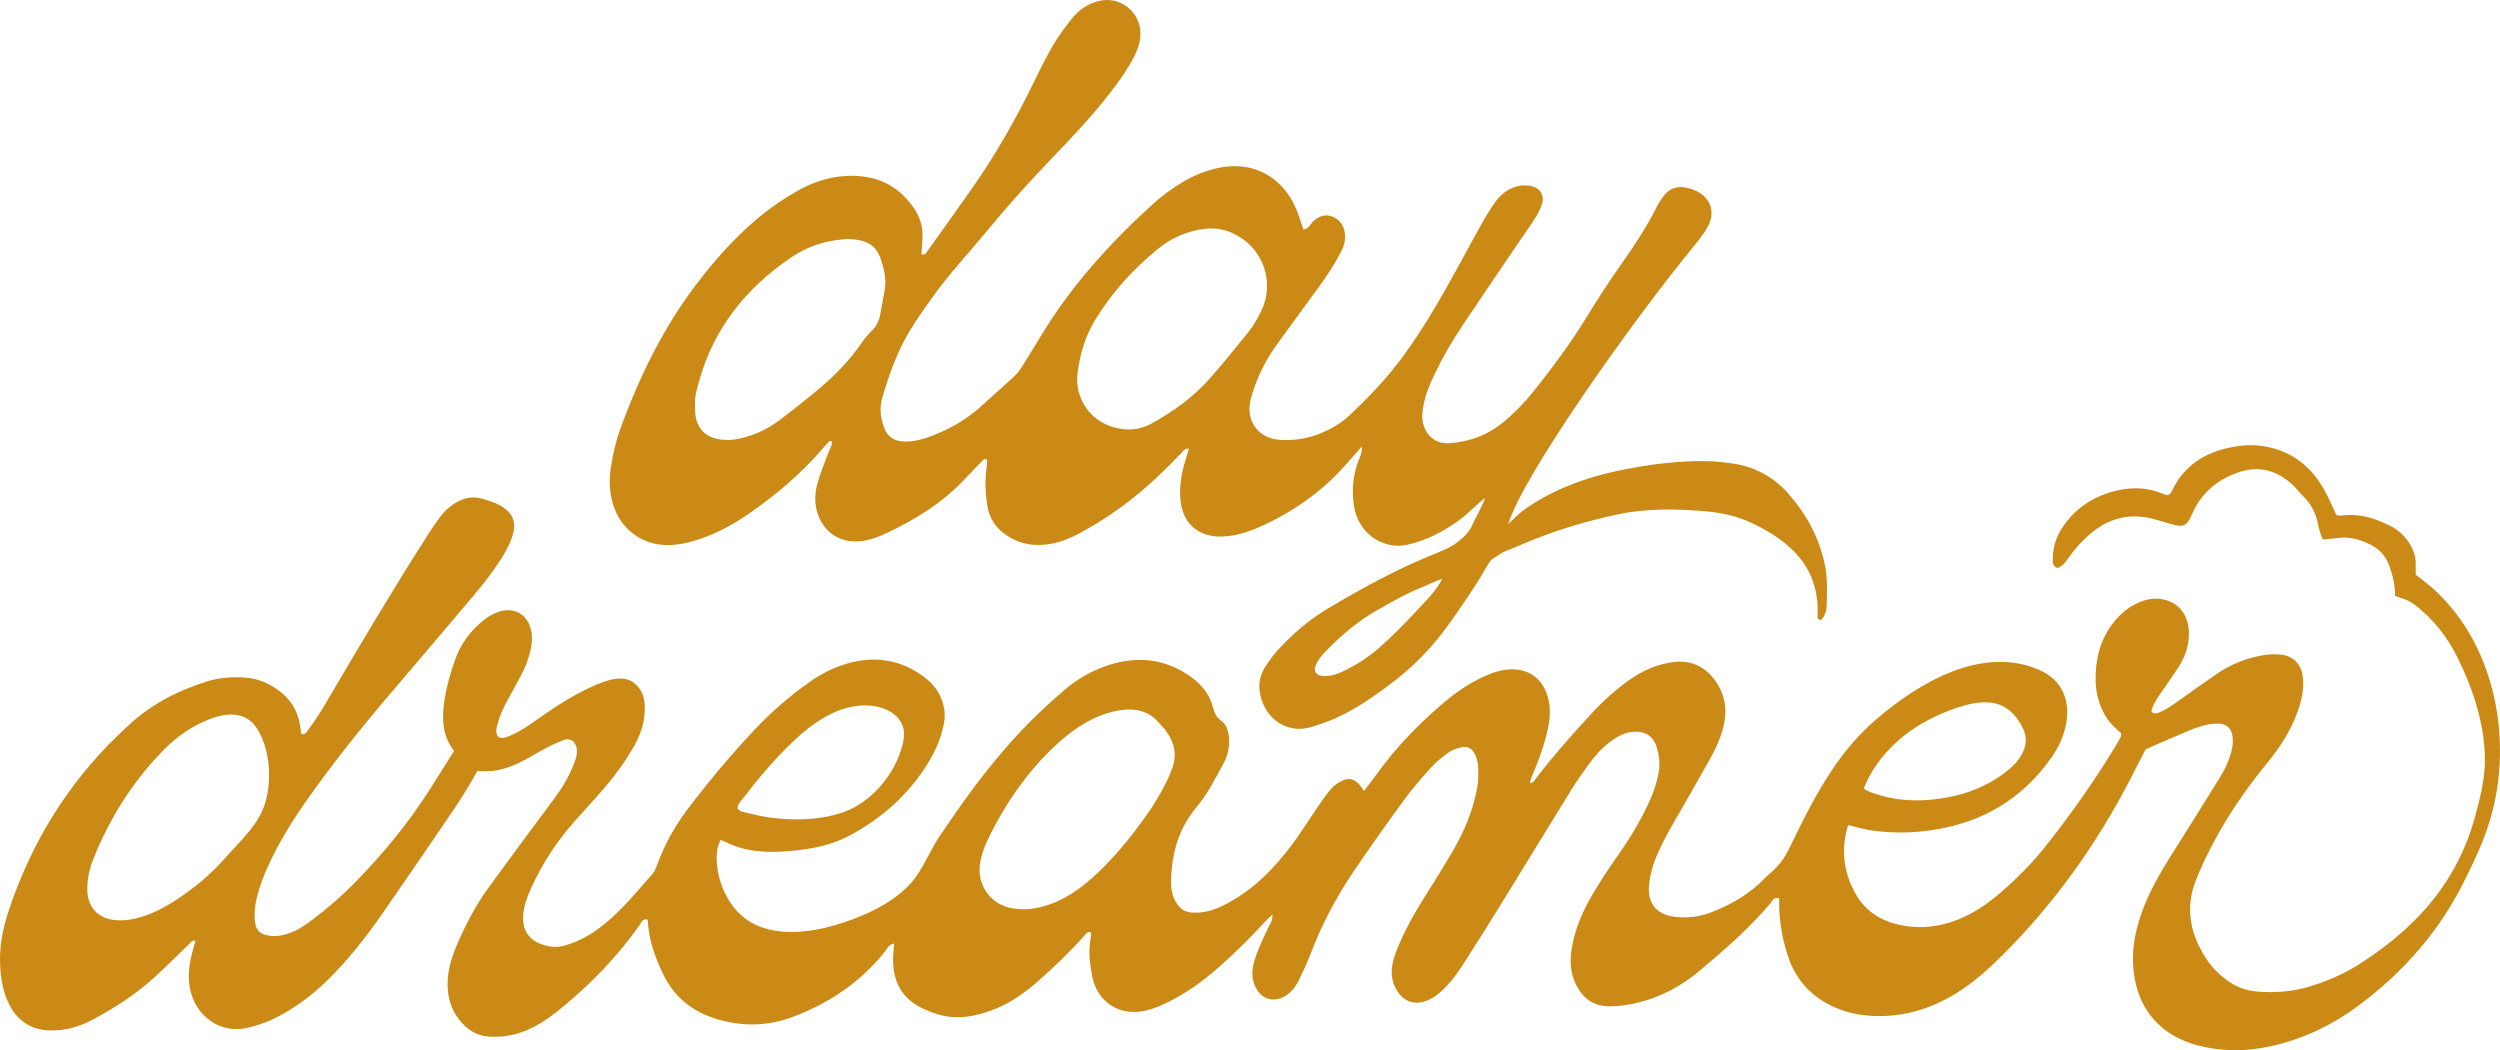<svg xmlns="http://www.w3.org/2000/svg" width="219" height="92" viewBox="0 0 219 92" fill="none"><path d="M204.622 45.078C204.926 45.227 205.19 45.15 205.444 45.128C206.84 45.006 208.103 45.437 209.322 46.033C210.034 46.381 210.624 46.9 211.054 47.579C211.385 48.098 211.611 48.662 211.617 49.291C211.617 49.633 211.617 49.981 211.617 50.346C211.749 50.445 211.848 50.528 211.953 50.605C218.413 55.321 220.376 64.614 218.071 72.007C217.894 72.565 217.701 73.117 217.486 73.658C217.045 74.79 216.509 75.889 215.974 76.977C213.796 81.444 210.624 85.088 206.663 88.047C204.302 89.809 201.693 91.057 198.797 91.675C196.685 92.128 194.578 92.122 192.476 91.565C189.525 90.781 187.114 88.611 186.866 84.574C186.756 82.802 187.153 81.118 187.787 79.483C188.405 77.899 189.249 76.43 190.154 74.994C191.433 72.973 192.702 70.947 193.96 68.915C194.627 67.844 195.041 67.258 195.41 66.044C195.537 65.618 195.615 65.199 195.592 64.763C195.543 63.785 195.068 63.344 194.098 63.388C193.259 63.426 192.476 63.703 191.715 64.017C190.512 64.514 189.177 65.105 187.958 65.641C187.407 66.717 187.158 67.203 186.601 68.28C183.617 74.034 179.894 79.246 175.282 83.807C174.107 84.972 172.872 86.071 171.465 86.948C169.077 88.445 166.495 89.19 163.66 88.969C162.695 88.892 161.768 88.682 160.885 88.312C158.811 87.445 157.366 85.96 156.643 83.812C156.186 82.448 155.921 81.04 155.86 79.599C155.849 79.296 155.86 78.992 155.86 78.71C155.391 78.528 155.276 78.903 155.11 79.102C153.251 81.305 151.094 83.194 148.893 85.032C147.023 86.595 144.905 87.644 142.484 88.031C142.015 88.108 141.535 88.141 141.061 88.152C139.643 88.185 138.678 87.49 138.06 86.253C137.53 85.193 137.503 84.072 137.707 82.94C137.977 81.427 138.556 80.024 139.306 78.694C140.101 77.291 141.005 75.96 141.927 74.646C142.925 73.216 143.802 71.72 144.519 70.13C144.878 69.335 145.154 68.517 145.302 67.65C145.435 66.9 145.341 66.171 145.131 65.458C144.856 64.514 144.166 64.061 143.168 64.1C142.395 64.128 141.75 64.475 141.143 64.912C140.393 65.453 139.781 66.132 139.24 66.866C138.672 67.634 138.121 68.418 137.619 69.23C135.627 72.443 133.669 75.679 131.683 78.892C130.519 80.781 129.339 82.653 128.142 84.519C127.651 85.287 127.099 86.021 126.443 86.661C126.002 87.087 125.533 87.462 124.943 87.672C123.922 88.042 123.056 87.777 122.444 86.882C121.859 86.032 121.809 85.093 122.052 84.132C122.179 83.63 122.378 83.144 122.587 82.664C123.188 81.261 123.939 79.942 124.75 78.65C125.605 77.291 126.465 75.927 127.27 74.541C128.258 72.841 129.019 71.046 129.383 69.103C129.504 68.457 129.521 67.805 129.482 67.153C129.455 66.717 129.339 66.292 129.113 65.917C128.887 65.547 128.55 65.381 128.12 65.447C127.596 65.525 127.11 65.74 126.697 66.055C126.217 66.419 125.737 66.811 125.334 67.264C124.523 68.169 123.718 69.086 123.001 70.069C121.49 72.14 120 74.227 118.566 76.353C117.033 78.627 115.753 81.046 114.782 83.619C114.473 84.431 114.098 85.215 113.712 85.993C113.436 86.546 113.033 87.004 112.482 87.307C111.588 87.799 110.656 87.561 110.11 86.695C109.635 85.944 109.619 85.137 109.845 84.309C110.132 83.255 110.617 82.283 111.081 81.3C111.241 80.958 111.511 80.659 111.461 80.107C111.163 80.405 110.921 80.621 110.706 80.858C109.415 82.272 108.047 83.608 106.607 84.867C105.294 86.015 103.877 87.015 102.31 87.793C101.687 88.103 101.047 88.373 100.368 88.528C98.112 89.052 96.138 87.821 95.685 85.557C95.465 84.447 95.327 83.321 95.542 82.189C95.575 82.023 95.57 81.847 95.581 81.686C95.277 81.559 95.167 81.769 95.034 81.918C93.7 83.415 92.26 84.801 90.749 86.109C89.59 87.109 88.338 87.965 86.893 88.495C85.486 89.008 84.058 89.306 82.557 88.958C81.956 88.82 81.399 88.6 80.847 88.346C79.027 87.501 78.227 86.021 78.233 84.061C78.233 83.597 78.293 83.133 78.326 82.642C77.83 82.752 77.686 83.155 77.449 83.448C75.309 86.082 72.606 87.898 69.445 89.08C67.206 89.919 64.944 89.941 62.677 89.234C60.587 88.577 59.02 87.291 58.066 85.287C57.349 83.785 56.808 82.239 56.742 80.566C56.29 80.422 56.196 80.803 56.041 81.018C54.127 83.74 51.838 86.109 49.279 88.224C48.44 88.92 47.569 89.56 46.587 90.046C45.434 90.62 44.22 90.874 42.935 90.814C41.964 90.769 41.181 90.372 40.53 89.676C39.482 88.561 39.118 87.208 39.228 85.712C39.306 84.707 39.603 83.751 40.001 82.829C40.767 81.024 41.678 79.29 42.83 77.705C44.722 75.105 46.642 72.526 48.562 69.942C49.268 68.992 49.863 67.993 50.288 66.888C50.426 66.524 50.553 66.16 50.542 65.751C50.514 65.017 49.974 64.569 49.334 64.846C48.937 65.017 48.528 65.166 48.142 65.365C47.602 65.641 47.072 65.944 46.548 66.248C45.103 67.098 43.597 67.733 41.821 67.529C41.556 67.993 41.308 68.446 41.043 68.882C40.635 69.55 40.227 70.218 39.785 70.864C37.678 73.951 35.577 77.043 33.442 80.107C32.024 82.145 30.491 84.088 28.72 85.833C27.413 87.125 25.957 88.219 24.329 89.069C23.48 89.516 22.586 89.825 21.649 90.041C19.304 90.593 17.12 89.008 16.651 86.628C16.441 85.579 16.552 84.552 16.817 83.531C16.91 83.161 17.015 82.791 17.12 82.41C16.817 82.338 16.723 82.553 16.579 82.686C15.575 83.647 14.594 84.635 13.573 85.574C11.929 87.081 10.07 88.285 8.107 89.328C6.937 89.947 5.702 90.306 4.361 90.267C2.723 90.217 1.559 89.444 0.82 88.014C0.274 86.954 0.075 85.794 0.015 84.613C-0.068 83.028 0.208 81.493 0.693 79.991C2.232 75.27 4.549 70.975 7.754 67.17C8.873 65.839 10.092 64.597 11.383 63.426C13.347 61.637 15.653 60.461 18.174 59.683C19.271 59.346 20.385 59.28 21.522 59.362C22.597 59.44 23.535 59.843 24.396 60.472C25.433 61.223 26.061 62.223 26.277 63.487C26.326 63.769 26.359 64.056 26.398 64.31C26.767 64.36 26.85 64.122 26.977 63.962C27.694 63.029 28.29 62.018 28.886 61.008C31.704 56.21 34.545 51.428 37.546 46.746C37.849 46.271 38.169 45.801 38.506 45.349C38.87 44.857 39.306 44.421 39.824 44.101C40.547 43.654 41.313 43.433 42.179 43.676C42.852 43.863 43.514 44.062 44.099 44.454C44.926 45.012 45.202 45.752 44.954 46.718C44.755 47.486 44.386 48.176 43.972 48.838C43.255 49.981 42.433 51.053 41.562 52.08C39.123 54.973 36.674 57.855 34.22 60.732C31.567 63.841 29.013 67.026 26.674 70.384C25.482 72.101 24.396 73.879 23.524 75.784C23.105 76.695 22.746 77.623 22.504 78.6C22.322 79.323 22.25 80.058 22.344 80.797C22.432 81.466 22.757 81.797 23.408 81.935C24.114 82.084 24.787 81.951 25.449 81.709C26.111 81.466 26.685 81.073 27.242 80.659C28.676 79.594 30.017 78.423 31.258 77.142C33.663 74.674 35.83 72.018 37.678 69.114C38.379 68.015 39.063 66.911 39.774 65.779C38.732 64.448 38.693 62.913 38.936 61.323C39.123 60.114 39.455 58.948 39.863 57.8C40.354 56.414 41.198 55.271 42.339 54.349C42.748 54.018 43.189 53.753 43.696 53.587C45.015 53.162 46.162 53.78 46.504 55.127C46.653 55.724 46.62 56.331 46.482 56.938C46.294 57.75 45.997 58.512 45.599 59.247C45.208 59.975 44.805 60.693 44.413 61.422C44.06 62.074 43.768 62.753 43.569 63.465C43.465 63.841 43.382 64.233 43.674 64.569C43.989 64.724 44.27 64.608 44.557 64.498C45.373 64.183 46.101 63.703 46.807 63.2C48.186 62.217 49.593 61.273 51.11 60.505C51.888 60.114 52.676 59.749 53.526 59.545C54.221 59.385 54.91 59.352 55.523 59.81C56.157 60.29 56.433 60.958 56.477 61.726C56.538 62.791 56.301 63.802 55.854 64.757C55.594 65.304 55.28 65.828 54.955 66.342C54.155 67.59 53.223 68.733 52.235 69.837C51.535 70.61 50.834 71.383 50.145 72.167C48.65 73.884 47.436 75.778 46.498 77.854C46.179 78.572 45.908 79.301 45.837 80.091C45.677 81.885 46.763 82.675 48.231 82.918C48.699 82.995 49.179 82.923 49.643 82.78C50.823 82.415 51.866 81.813 52.825 81.046C54.469 79.737 55.782 78.114 57.161 76.546C57.398 76.275 57.498 75.944 57.619 75.618C58.248 73.94 59.103 72.382 60.184 70.952C62.021 68.523 63.973 66.187 66.058 63.968C67.52 62.41 69.126 61.014 70.868 59.777C72.049 58.937 73.334 58.313 74.746 57.988C76.942 57.485 78.977 57.888 80.808 59.197C81.713 59.843 82.392 60.671 82.651 61.798C82.772 62.317 82.794 62.819 82.695 63.344C82.441 64.691 81.895 65.917 81.167 67.054C79.463 69.716 77.173 71.737 74.393 73.211C72.832 74.039 71.128 74.37 69.39 74.53C67.917 74.668 66.445 74.691 64.988 74.304C64.354 74.133 63.769 73.857 63.13 73.57C62.721 74.359 62.738 75.177 62.837 75.988C62.914 76.634 63.085 77.269 63.339 77.871C64.36 80.29 66.213 81.488 68.794 81.626C70.51 81.714 72.165 81.372 73.787 80.847C76.076 80.102 78.784 78.837 80.218 76.833C81.035 75.69 81.559 74.354 82.353 73.189C83.219 71.908 84.091 70.632 85.012 69.39C86.81 66.955 88.752 64.625 90.936 62.532C91.686 61.809 92.459 61.107 93.253 60.434C94.422 59.44 95.74 58.689 97.213 58.231C99.778 57.435 102.178 57.728 104.384 59.34C105.3 60.009 105.956 60.837 106.249 61.93C106.376 62.41 106.519 62.813 106.955 63.117C107.446 63.46 107.606 64.017 107.655 64.603C107.721 65.403 107.578 66.16 107.186 66.866C106.458 68.197 105.774 69.567 104.792 70.737C103.27 72.554 102.669 74.691 102.586 77.01C102.558 77.805 102.669 78.572 103.149 79.24C103.469 79.688 103.86 79.909 104.45 79.942C105.443 79.997 106.298 79.748 107.186 79.307C109.707 78.042 111.61 76.11 113.254 73.89C114.054 72.808 114.765 71.659 115.527 70.549C115.819 70.119 116.122 69.694 116.448 69.285C116.746 68.904 117.126 68.606 117.562 68.396C118.196 68.098 118.687 68.236 119.145 68.81C119.25 68.937 119.338 69.081 119.482 69.29C119.89 68.76 120.265 68.285 120.618 67.794C122.273 65.481 124.237 63.465 126.393 61.621C127.491 60.682 128.666 59.87 129.979 59.269C130.773 58.904 131.595 58.634 132.483 58.634C133.846 58.634 134.91 59.335 135.429 60.599C135.842 61.599 135.837 62.631 135.627 63.675C135.362 65 134.916 66.27 134.403 67.518C134.259 67.871 134.061 68.203 134.033 68.617C134.342 68.589 134.43 68.341 134.568 68.159C136.085 66.198 137.718 64.332 139.406 62.521C140.503 61.339 141.684 60.252 143.035 59.357C144.067 58.678 145.176 58.214 146.4 58.021C148.016 57.767 149.318 58.319 150.256 59.628C151.078 60.776 151.32 62.085 151.012 63.476C150.791 64.459 150.41 65.381 149.919 66.259C148.993 67.932 148.038 69.589 147.084 71.245C146.433 72.377 145.777 73.498 145.242 74.696C144.85 75.574 144.574 76.485 144.464 77.446C144.276 79.097 145.082 80.129 146.731 80.317C147.823 80.444 148.893 80.312 149.93 79.909C151.696 79.224 153.295 78.291 154.614 76.916C154.641 76.883 154.674 76.85 154.707 76.822C155.811 75.867 156.224 75.397 156.881 74.028C159.319 68.942 161.283 65.674 164.311 63.056C168.062 59.821 173.583 56.524 178.586 58.661C180.931 59.661 181.289 61.715 181.002 63.344C180.804 64.476 180.324 65.492 179.662 66.425C177.428 69.572 174.427 71.593 170.671 72.449C168.409 72.962 166.115 73.078 163.809 72.725C163.18 72.626 162.562 72.432 161.895 72.272C161.249 74.403 161.481 76.419 162.562 78.318C163.483 79.942 164.967 80.781 166.765 81.09C168.762 81.432 170.649 81.046 172.442 80.135C173.495 79.599 174.433 78.898 175.321 78.13C176.705 76.932 177.991 75.635 179.133 74.205C181.383 71.383 183.457 68.435 185.333 65.342C185.493 65.083 185.641 64.818 185.779 64.547C185.818 64.476 185.801 64.382 185.818 64.249C185.377 63.813 184.864 63.415 184.516 62.852C183.904 61.864 183.601 60.776 183.578 59.633C183.54 57.855 183.932 56.171 185.007 54.713C185.746 53.714 186.662 52.958 187.887 52.587C189.696 52.046 191.963 53.018 191.731 55.917C191.66 56.834 191.323 57.695 190.816 58.474C190.363 59.164 189.889 59.837 189.42 60.522C189.028 61.091 188.604 61.643 188.46 62.317C188.653 62.565 188.857 62.515 189.067 62.438C189.685 62.206 190.214 61.831 190.749 61.455C191.919 60.627 193.083 59.788 194.269 58.981C195.433 58.192 196.718 57.678 198.102 57.424C198.659 57.319 199.228 57.286 199.79 57.342C200.833 57.447 201.55 58.12 201.704 59.164C201.809 59.898 201.759 60.638 201.572 61.361C201.175 62.896 200.463 64.282 199.564 65.574C199.095 66.254 198.56 66.888 198.047 67.534C195.929 70.196 194.131 73.056 192.746 76.176C192.603 76.491 192.476 76.816 192.349 77.137C191.4 79.577 191.869 81.83 193.248 83.956C193.7 84.652 194.269 85.253 194.931 85.761C195.741 86.385 196.646 86.761 197.672 86.855C199.206 86.993 200.711 86.882 202.19 86.457C203.778 85.993 205.29 85.347 206.696 84.447C208.644 83.199 210.447 81.786 212.036 80.091C214.342 77.634 215.936 74.768 216.818 71.532C217.204 70.119 217.574 68.677 217.657 67.192C217.828 63.929 216.736 60.566 215.312 57.667C214.386 55.779 213.101 54.139 211.407 52.886C210.955 52.549 210.398 52.411 209.802 52.206C209.824 51.301 209.609 50.429 209.305 49.573C209.013 48.745 208.484 48.148 207.728 47.751C206.867 47.298 205.963 47.022 204.975 47.11C204.501 47.149 204.032 47.215 203.497 47.27C203.265 46.828 203.144 46.331 203.039 45.829C202.846 44.913 202.432 44.117 201.748 43.46C201.467 43.19 201.235 42.87 200.96 42.593C199.525 41.185 197.843 40.721 195.94 41.423C194.114 42.096 192.735 43.306 191.974 45.144C191.957 45.183 191.941 45.222 191.919 45.266C191.56 46.055 191.24 46.199 190.374 45.956C189.834 45.801 189.293 45.636 188.747 45.487C186.667 44.918 184.809 45.321 183.148 46.729C182.442 47.325 181.835 47.988 181.3 48.733C181.002 49.148 180.727 49.6 180.225 49.755C179.872 49.622 179.828 49.368 179.822 49.103C179.8 47.977 180.131 46.956 180.776 46.044C181.902 44.449 183.441 43.46 185.327 42.996C186.761 42.643 188.168 42.687 189.536 43.284C189.652 43.333 189.779 43.35 189.861 43.372C190.198 43.273 190.264 42.991 190.374 42.77C191.566 40.473 193.59 39.441 196.028 39.082C197.016 38.938 198.014 38.982 199.001 39.236C201.274 39.816 202.774 41.285 203.817 43.311C204.115 43.885 204.369 44.482 204.622 45.028V45.078ZM89.706 79.654C91.609 79.627 93.512 78.672 94.946 77.518C97.213 75.695 99.199 73.233 100.826 70.842C101.119 70.411 101.367 69.953 101.637 69.506C102.062 68.799 102.415 68.054 102.696 67.275C103.121 66.104 102.873 65.055 102.178 64.078C101.974 63.796 101.725 63.548 101.499 63.288C100.688 62.35 99.635 62.057 98.449 62.179C96.524 62.372 94.742 63.36 93.28 64.581C90.384 66.999 88.117 70.229 86.501 73.614C86.22 74.199 86.01 74.817 85.883 75.458C85.503 77.368 86.644 79.157 88.559 79.544C88.939 79.621 89.325 79.654 89.711 79.649L89.706 79.654ZM23.574 67.871C23.568 66.375 23.204 64.851 22.476 63.763C21.952 62.979 21.224 62.604 20.281 62.593C19.575 62.593 18.913 62.775 18.262 63.034C16.789 63.625 15.515 64.514 14.406 65.63C11.648 68.407 9.607 71.654 8.162 75.287C7.82 76.143 7.638 77.032 7.649 77.954C7.665 79.478 8.592 80.472 10.12 80.604C10.683 80.654 11.24 80.604 11.797 80.477C13.082 80.185 14.241 79.599 15.338 78.892C16.932 77.865 18.46 76.607 19.712 75.177C20.827 73.906 22.288 72.581 22.978 71.019C23.375 70.119 23.574 69.003 23.568 67.871H23.574ZM64.608 70.798C64.784 71.096 65.099 71.129 65.386 71.195C66.103 71.361 66.82 71.543 67.548 71.632C69.627 71.886 71.696 71.858 73.72 71.201C76.296 70.367 78.442 67.816 79.065 65.215C79.176 64.763 79.242 64.288 79.148 63.835C78.988 63.09 78.381 62.499 77.686 62.184C76.153 61.494 74.316 61.792 72.849 62.51C71.547 63.145 70.433 64.034 69.396 65.028C67.824 66.53 66.428 68.192 65.11 69.909C64.906 70.174 64.624 70.411 64.608 70.792V70.798ZM163.263 69.075C163.688 69.384 164.189 69.517 164.686 69.666C166.694 70.257 168.724 70.218 170.748 69.82C172.425 69.489 173.997 68.871 175.393 67.86C175.961 67.452 176.496 67.004 176.893 66.425C177.445 65.63 177.665 64.757 177.224 63.841C175.795 60.881 173.407 61.13 170.158 62.482C166.909 63.835 164.399 66.209 163.263 69.07V69.075Z" fill="#CB8916"></path><path d="M119.272 39.137C118.698 39.788 118.246 40.307 117.788 40.821C115.67 43.195 113.105 44.946 110.204 46.221C109.244 46.641 108.245 46.933 107.192 46.994C104.98 47.121 103.54 45.846 103.397 43.637C103.325 42.582 103.48 41.555 103.777 40.545C103.899 40.136 104.02 39.728 104.147 39.303C103.761 39.253 103.64 39.518 103.48 39.689C102.156 41.075 100.788 42.406 99.287 43.598C97.754 44.819 96.127 45.895 94.389 46.806C93.341 47.353 92.238 47.723 91.035 47.739C89.954 47.756 88.983 47.458 88.095 46.84C87.191 46.21 86.644 45.365 86.484 44.266C86.336 43.228 86.247 42.196 86.407 41.147C86.451 40.849 86.457 40.545 86.474 40.252C86.176 40.153 86.054 40.357 85.911 40.506C85.459 40.975 85.006 41.445 84.559 41.925C82.568 44.057 80.135 45.553 77.515 46.768C77.085 46.967 76.633 47.138 76.175 47.259C72.965 48.12 71.139 45.597 71.448 43.123C71.514 42.61 71.674 42.108 71.834 41.611C72.055 40.953 72.336 40.313 72.567 39.661C72.683 39.341 72.904 39.054 72.871 38.662C72.606 38.557 72.529 38.8 72.397 38.922C72.27 39.038 72.165 39.181 72.049 39.313C70.107 41.572 67.846 43.466 65.397 45.139C63.88 46.171 62.258 46.983 60.476 47.469C59.925 47.618 59.373 47.706 58.81 47.739C56.372 47.889 54.293 46.387 53.658 44.023C53.394 43.046 53.349 42.047 53.498 41.047C53.68 39.844 53.934 38.657 54.359 37.508C56.014 32.997 58.099 28.712 61.022 24.875C62.605 22.793 64.332 20.844 66.34 19.154C67.404 18.254 68.552 17.47 69.76 16.774C71.1 16.001 72.534 15.504 74.068 15.416C76.534 15.272 78.585 16.101 80.031 18.193C80.593 19.005 80.88 19.899 80.803 20.893C80.77 21.357 80.753 21.827 80.731 22.29C81.084 22.351 81.162 22.114 81.277 21.948C82.541 20.181 83.804 18.414 85.056 16.636C87.191 13.61 89.011 10.402 90.627 7.073C91.35 5.587 92.078 4.102 93.038 2.755C93.391 2.258 93.76 1.772 94.163 1.325C94.731 0.701 95.426 0.292 96.264 0.088C98.328 -0.42 100.214 1.347 99.867 3.467C99.751 4.168 99.458 4.792 99.116 5.4C98.383 6.686 97.484 7.862 96.551 9.005C95.15 10.728 93.617 12.329 92.083 13.931C90.246 15.847 88.47 17.807 86.777 19.855C85.861 20.96 84.929 22.047 83.986 23.13C82.557 24.775 81.283 26.531 80.086 28.348C78.757 30.369 77.935 32.599 77.273 34.907C77.019 35.796 77.146 36.619 77.449 37.458C77.736 38.248 78.31 38.634 79.126 38.673C79.827 38.706 80.511 38.574 81.173 38.347C82.871 37.762 84.433 36.917 85.79 35.73C86.805 34.841 87.786 33.919 88.79 33.019C89.088 32.754 89.32 32.445 89.529 32.113C90.098 31.191 90.677 30.269 91.239 29.336C93.854 25.024 97.202 21.33 100.915 17.945C101.753 17.183 102.658 16.509 103.634 15.93C104.688 15.306 105.813 14.869 107.026 14.654C109.514 14.223 111.721 15.201 113.05 17.343C113.585 18.204 113.855 19.165 114.181 20.109C114.65 20.043 114.788 19.623 115.058 19.369C115.554 18.911 116.117 18.74 116.735 18.983C117.341 19.22 117.694 19.712 117.799 20.358C117.893 20.938 117.772 21.479 117.507 21.998C116.933 23.124 116.233 24.173 115.488 25.189C114.291 26.846 113.078 28.486 111.881 30.142C111.141 31.169 110.524 32.268 110.066 33.45C109.845 34.013 109.641 34.593 109.52 35.189C109.161 36.95 110.286 38.403 112.079 38.529C113.635 38.64 115.102 38.314 116.481 37.591C117.099 37.265 117.689 36.889 118.191 36.409C119.702 34.974 121.164 33.494 122.438 31.832C125.02 28.469 126.978 24.736 129.002 21.037C129.587 19.971 130.155 18.895 130.845 17.89C131.22 17.343 131.661 16.879 132.257 16.57C132.858 16.261 133.487 16.156 134.149 16.305C134.927 16.482 135.318 17.117 135.076 17.873C134.943 18.282 134.745 18.679 134.519 19.044C134.105 19.706 133.647 20.341 133.206 20.987C131.501 23.505 129.786 26.017 128.092 28.546C127.199 29.883 126.393 31.274 125.693 32.726C125.235 33.665 124.843 34.637 124.667 35.669C124.601 36.05 124.562 36.453 124.617 36.834C124.766 37.906 125.566 38.91 126.939 38.828C128.732 38.712 130.326 38.115 131.711 36.967C132.687 36.161 133.564 35.255 134.353 34.267C136.002 32.191 137.591 30.065 138.975 27.801C139.924 26.244 140.917 24.709 141.971 23.218C143.129 21.589 144.227 19.916 145.131 18.127C145.325 17.741 145.567 17.371 145.843 17.039C146.295 16.498 146.908 16.299 147.603 16.421C147.9 16.471 148.198 16.553 148.474 16.675C149.859 17.277 150.317 18.574 149.577 19.899C149.28 20.424 148.91 20.916 148.524 21.385C142.831 28.314 133.277 41.859 132.125 45.928C133.139 44.846 133.735 44.498 133.934 44.36C136.852 42.417 140.128 41.467 143.537 40.893C145.336 40.589 147.15 40.407 148.982 40.39C149.986 40.385 150.978 40.473 151.966 40.633C153.836 40.937 155.402 41.826 156.655 43.239C158.232 45.028 159.346 47.071 159.848 49.424C160.108 50.627 160.052 51.842 160.014 53.057C160.003 53.526 159.848 53.979 159.539 54.305C159.203 54.305 159.208 54.095 159.219 53.946C159.407 49.733 156.881 47.441 153.45 45.812C152.269 45.249 150.978 44.946 149.688 44.819C146.957 44.554 144.21 44.509 141.513 45.1C139.097 45.63 136.719 46.326 134.414 47.237C133.564 47.568 132.737 47.955 131.887 48.281C131.529 48.419 130.635 49.043 130.635 49.043C130.635 49.043 130.381 49.368 130.166 49.755C129.195 51.45 128.07 53.057 126.939 54.653C125.467 56.729 123.713 58.507 121.666 60.025C120.37 60.986 119.057 61.897 117.617 62.62C116.718 63.073 115.78 63.415 114.826 63.697C113.089 64.21 111.384 63.36 110.661 61.676C110.171 60.522 110.171 59.39 110.888 58.325C111.202 57.855 111.533 57.391 111.908 56.977C113.204 55.558 114.639 54.316 116.299 53.322C119.432 51.444 122.637 49.716 126.04 48.369C126.123 48.336 126.195 48.292 126.278 48.259C127.221 47.933 128.528 47.005 128.936 46.061C129.19 45.481 129.786 44.498 130.089 43.62C129.543 44.018 128.451 45.1 128.125 45.343C126.901 46.265 125.599 47.033 124.132 47.491C123.47 47.695 122.791 47.872 122.085 47.784C120.21 47.552 118.831 46.127 118.577 44.128C118.423 42.903 118.522 41.699 118.941 40.528C119.079 40.136 119.322 39.761 119.3 39.115L119.272 39.137ZM105.885 20.01C105.807 20.021 105.416 20.049 105.035 20.12C103.733 20.369 102.553 20.904 101.527 21.733C99.315 23.516 97.417 25.587 95.939 28.022C95.068 29.452 94.599 31.031 94.395 32.682C94.13 34.874 95.465 36.84 97.577 37.436C98.708 37.751 99.811 37.679 100.854 37.11C102.774 36.067 104.522 34.791 105.978 33.157C107.131 31.865 108.207 30.495 109.305 29.159C109.773 28.585 110.143 27.945 110.468 27.282C111.638 24.919 110.794 22.07 108.527 20.717C107.81 20.292 107.054 19.988 105.885 20.015V20.01ZM60.89 35.448C60.89 35.68 60.884 35.852 60.89 36.028C60.967 37.491 61.767 38.358 63.218 38.513C63.736 38.568 64.255 38.541 64.768 38.425C66.058 38.137 67.239 37.602 68.287 36.807C69.528 35.862 70.758 34.896 71.944 33.886C73.268 32.759 74.465 31.506 75.458 30.065C75.728 29.673 76.037 29.303 76.374 28.971C76.765 28.591 76.991 28.143 77.091 27.619C77.223 26.94 77.339 26.255 77.471 25.576C77.62 24.836 77.549 24.107 77.367 23.384C76.958 21.81 76.423 20.976 74.222 20.938C74.095 20.938 73.963 20.96 73.836 20.971C72.154 21.098 70.62 21.65 69.23 22.6C65.341 25.261 62.55 28.745 61.254 33.334C61.055 34.04 60.846 34.753 60.879 35.448H60.89ZM126.333 50.694C125.891 50.843 124.843 51.334 124.65 51.411C123.31 51.919 122.08 52.648 120.833 53.339C119.029 54.332 117.496 55.652 116.067 57.115C115.731 57.458 115.449 57.839 115.256 58.28C115.047 58.761 115.273 59.142 115.797 59.202C116.42 59.269 116.999 59.114 117.557 58.855C118.743 58.302 119.835 57.601 120.817 56.74C121.958 55.74 123.023 54.664 124.055 53.543C124.65 52.897 125.891 51.71 126.338 50.688L126.333 50.694Z" fill="#CB8916"></path></svg>
